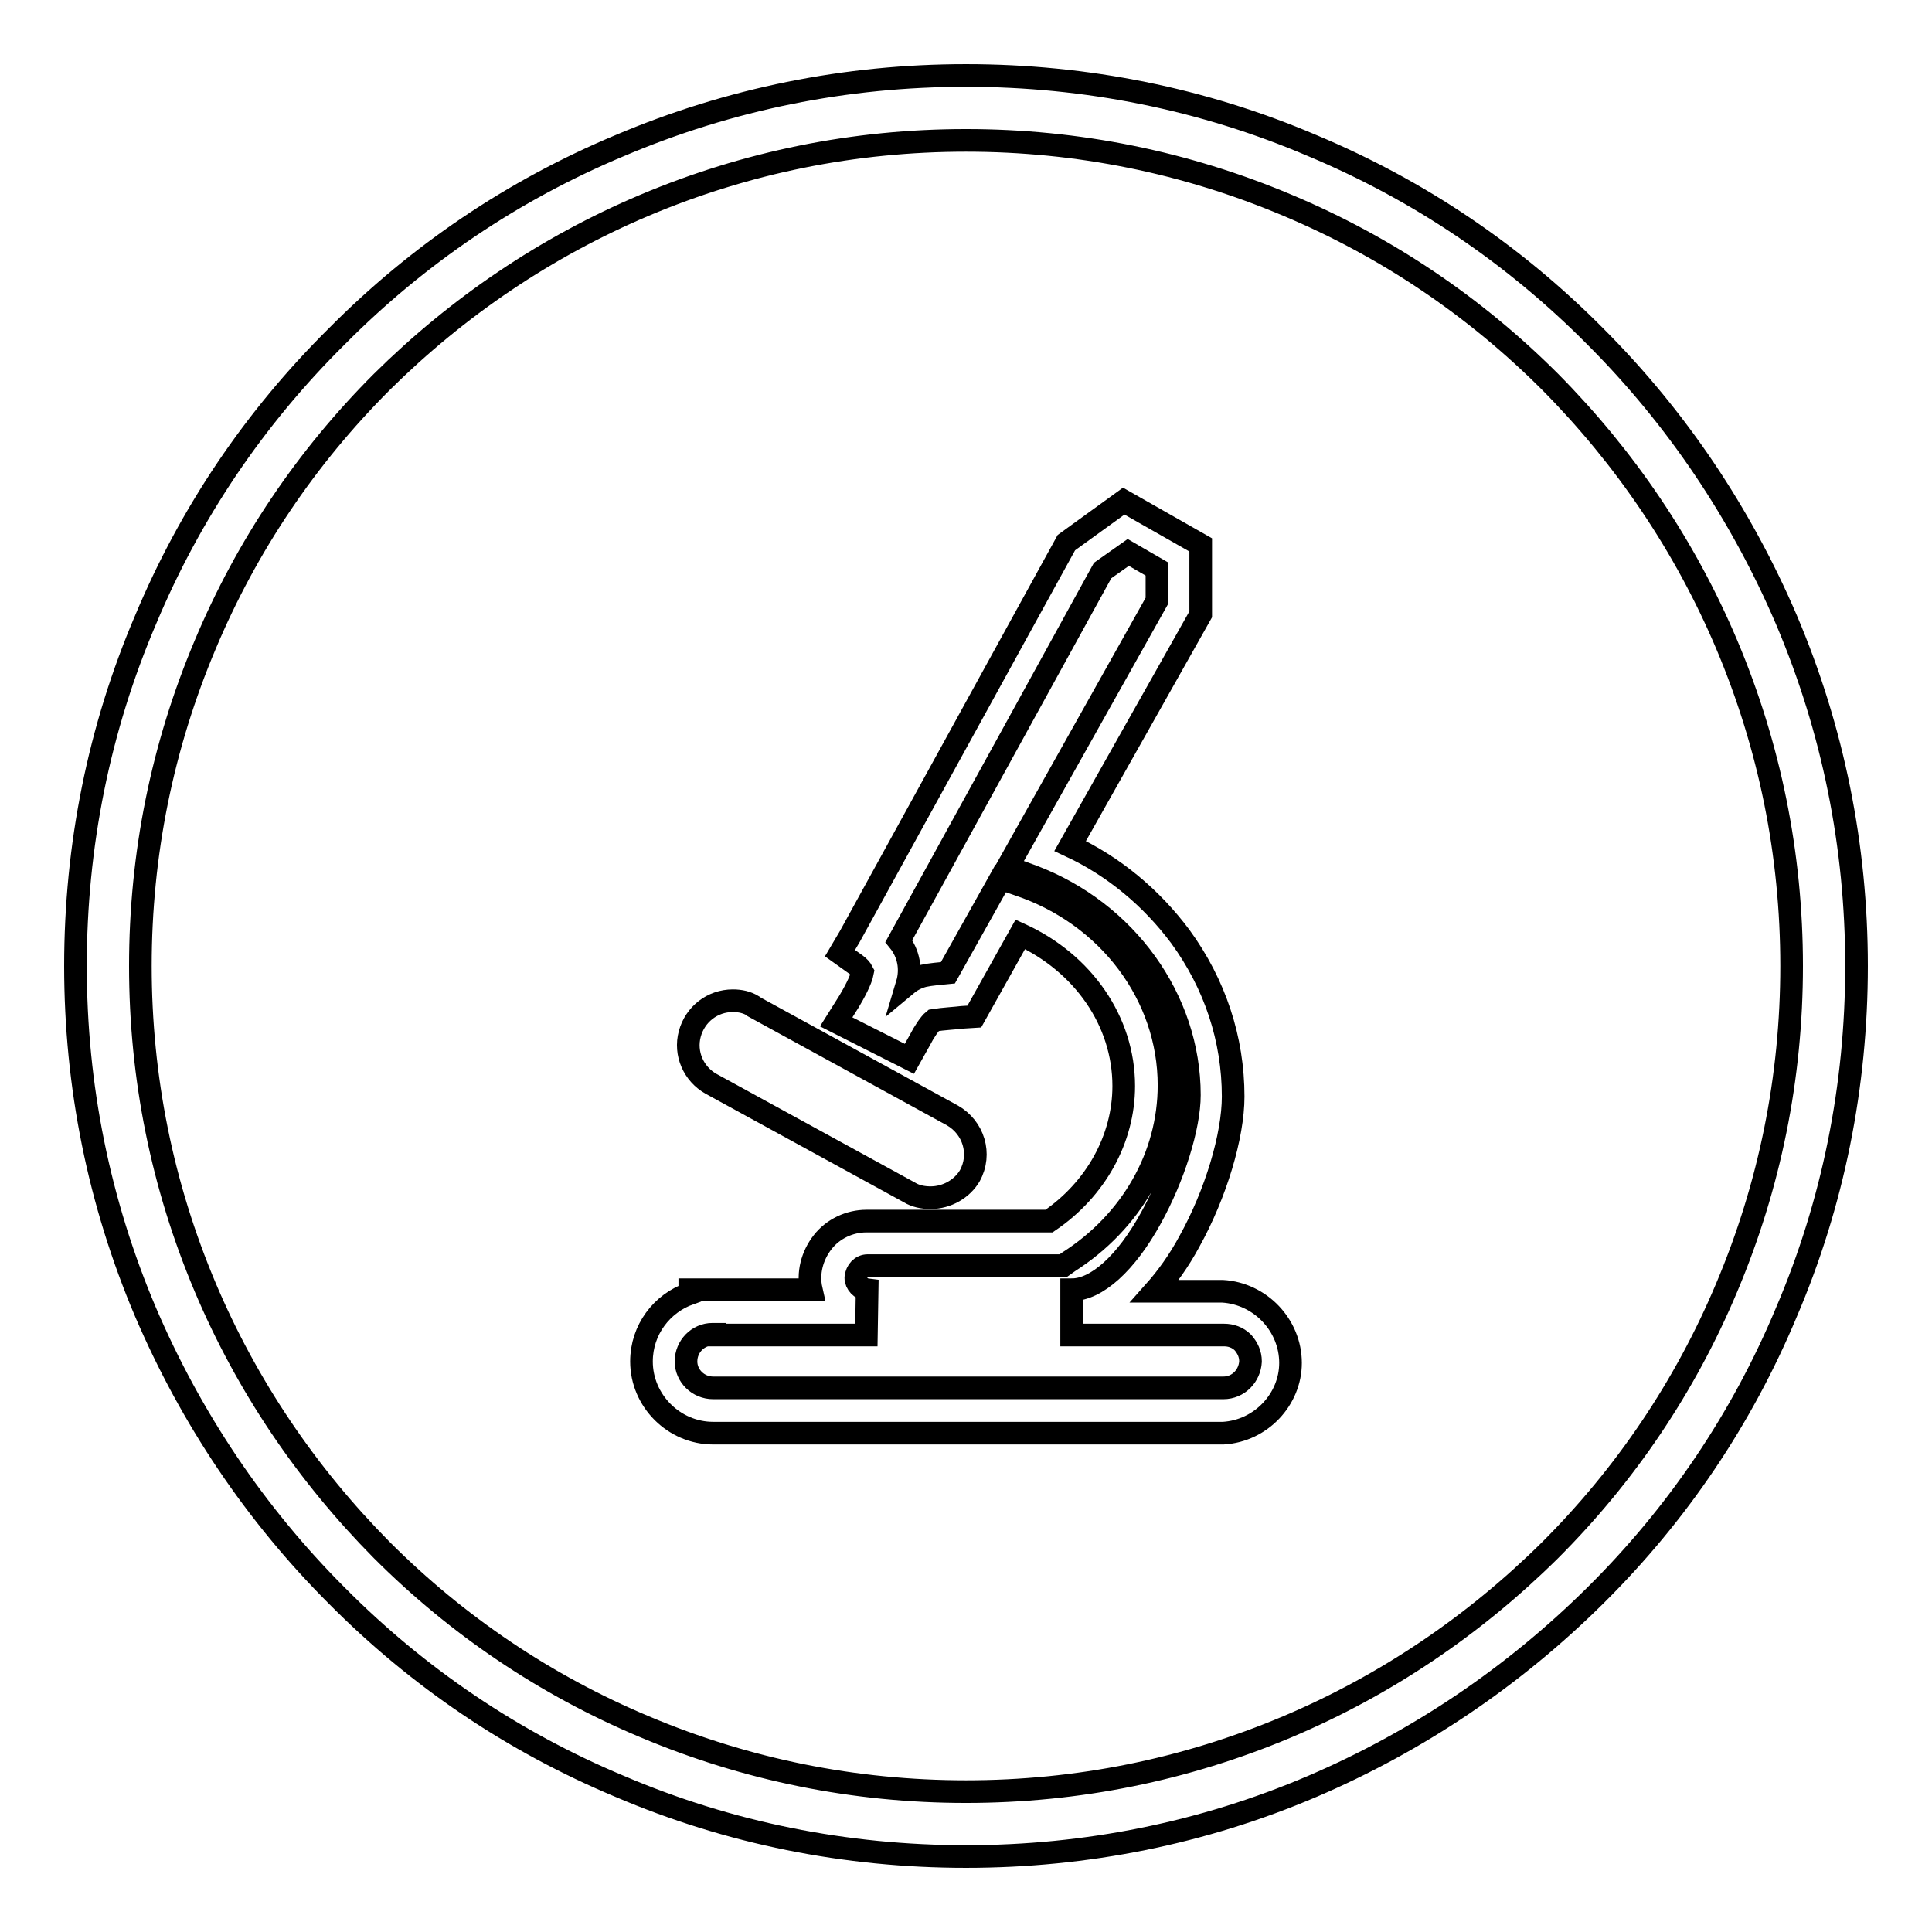 <?xml version="1.0" encoding="utf-8"?>
<!-- Svg Vector Icons : http://www.onlinewebfonts.com/icon -->
<!DOCTYPE svg PUBLIC "-//W3C//DTD SVG 1.1//EN" "http://www.w3.org/Graphics/SVG/1.1/DTD/svg11.dtd">
<svg version="1.1" xmlns="http://www.w3.org/2000/svg" xmlns:xlink="http://www.w3.org/1999/xlink" x="0px" y="0px" viewBox="0 0 256 256" enable-background="new 0 0 256 256" xml:space="preserve">
<g> <path stroke-width="3" fill-opacity="0" stroke="#000000"  d="M128,246c-15.9,0-31.4-3.1-45.9-9.3c-14.1-5.9-26.7-14.4-37.5-25.3c-10.8-10.8-19.3-23.5-25.3-37.5 c-6.2-14.6-9.3-30-9.3-45.9c0-15.9,3.1-31.4,9.3-45.9C25.2,68,33.7,55.4,44.6,44.6C55.4,33.7,68,25.2,82.1,19.3 c14.6-6.2,30-9.3,45.9-9.3c15.9,0,31.4,3.1,45.9,9.3c14.1,5.9,26.7,14.4,37.5,25.3c10.8,10.8,19.3,23.5,25.3,37.5 c6.2,14.6,9.3,30,9.3,45.9c0,15.9-3.1,31.4-9.3,45.9c-5.9,14.1-14.4,26.7-25.3,37.5s-23.5,19.3-37.5,25.3 C159.4,242.9,143.9,246,128,246z M128,18.6c-14.8,0-29.1,2.9-42.6,8.6c-13,5.5-24.7,13.4-34.8,23.4c-10,10-17.9,21.7-23.4,34.8 c-5.7,13.5-8.6,27.8-8.6,42.6c0,14.8,2.9,29.1,8.6,42.6c5.5,13,13.4,24.7,23.4,34.8c10,10,21.7,17.9,34.8,23.4 c13.5,5.7,27.8,8.6,42.6,8.6c14.8,0,29.1-2.9,42.6-8.6c13-5.5,24.7-13.4,34.8-23.4c10-10,17.9-21.7,23.4-34.8 c5.7-13.5,8.6-27.8,8.6-42.6c0-14.8-2.9-29.1-8.6-42.6c-5.5-13-13.4-24.7-23.4-34.8c-10-10-21.7-17.9-34.8-23.4 C157.1,21.5,142.8,18.6,128,18.6z"/> <path stroke-width="3" fill-opacity="0" stroke="#000000"  d="M162.1,189.9H94.5c-5.2,0-9.5-4.3-9.5-9.5c0-4.2,2.7-7.7,6.4-9v-0.5h16.1c-0.5-2.2,0.1-4.5,1.5-6.3 c1.4-1.8,3.6-2.8,5.8-2.8H139c6.2-4.2,9.9-10.9,9.9-17.9c0-8.6-5.4-16.3-13.7-20.1l-6.1,10.9l-1.6,0.1c-0.7,0.1-2.6,0.2-3.8,0.4 c-0.5,0.4-1.3,1.6-1.8,2.6l-1.4,2.5l-9.7-4.9l1.7-2.7c0.6-1,1.6-2.8,1.8-3.9c-0.2-0.4-0.5-0.7-0.9-1l-2.1-1.5l1.3-2.2l28.7-52.2 l7.6-5.5l10.2,5.8v9.2l-17.3,30.7c5.8,2.7,10.8,6.9,14.6,12c4.6,6.3,7,13.6,7,21.2c0,5.2-2.3,12.9-5.8,19.2c-1.4,2.6-3,4.8-4.6,6.6 h9c5,0.3,9,4.5,9,9.5C171,185.4,167.1,189.6,162.1,189.9z M94.7,176.8h-0.3c-1.9,0-3.5,1.6-3.5,3.6c0,1.9,1.6,3.5,3.6,3.5h67.6 c2,0,3.5-1.6,3.6-3.5c0-1-0.4-1.8-1-2.5c-0.7-0.7-1.6-1-2.5-1h-20.2v-6c3.3,0,7.2-3.5,10.5-9.5c3-5.4,5.1-12.1,5.1-16.3 c0-12.7-8.4-24.3-20.8-29l-3.3-1.2l19.8-35.3v-4.2l-3.8-2.2l-3.4,2.4l-27,49.1c1.3,1.6,1.7,3.7,1.1,5.7c0.6-0.5,1.4-0.9,2.2-1.1 c0.9-0.2,2.2-0.3,3.2-0.4l7-12.5l2.3,0.8c12,4,20,14.7,20,26.6c0,9.4-5,18.1-13.3,23.4l-0.7,0.5h-25.9c-0.9,0-1.5,0.7-1.6,1.6 c0,0.8,0.7,1.5,1.5,1.6l-0.1,6H94.7z M123.3,158.7c-1,0-2-0.2-2.8-0.7l-26.3-14.4c-2.3-1.3-3.5-4-2.8-6.6c0.7-2.6,3-4.4,5.7-4.4 c1,0,1.9,0.2,2.7,0.7l0.1,0.1l26.3,14.4c2.8,1.6,3.9,5.1,2.3,8C127.5,157.5,125.5,158.7,123.3,158.7L123.3,158.7z"/></g>
</svg>